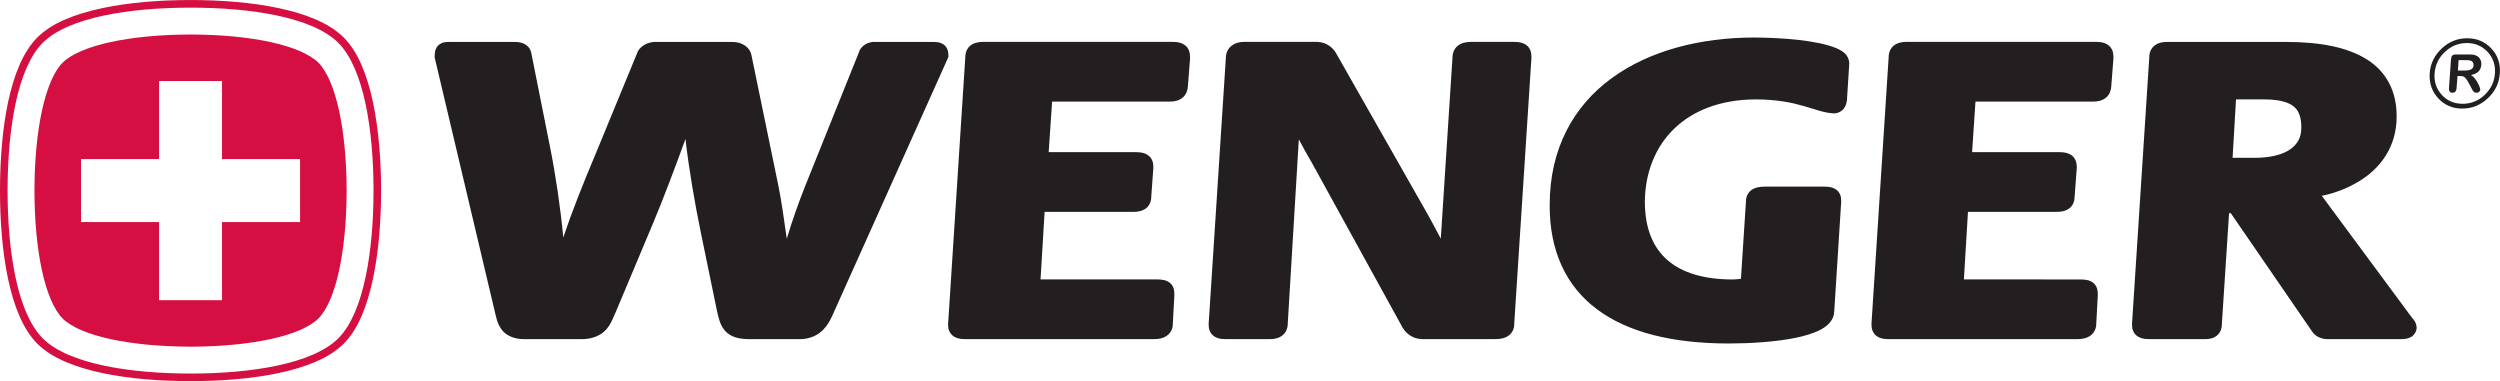 <?xml version="1.0" encoding="UTF-8" standalone="no"?>
<!-- Created with Inkscape (http://www.inkscape.org/) -->
<svg id="svg2" xmlns="http://www.w3.org/2000/svg" xml:space="preserve" height="60.973" width="400" version="1.0"><path id="Cross" d="m286.98 61.033c0 3.889-0.31 7.853-1.04 11.308-0.74 3.444-1.87 6.407-3.75 8.291-1.89 1.873-4.85 3.01-8.3 3.75-3.45 0.736-7.41 1.038-11.3 1.038-3.9 0-7.85-0.302-11.31-1.038-3.45-0.74-6.41-1.871-8.3-3.75-1.87-1.884-3.01-4.847-3.75-8.291-0.73-3.455-1.03-7.419-1.03-11.308v-0.025c0-3.885 0.3-7.837 1.03-11.282 0.74-3.449 1.88-6.412 3.75-8.302 1.89-1.872 4.85-3.004 8.3-3.75 3.46-0.73 7.41-1.033 11.31-1.033 3.89 0 7.85 0.303 11.3 1.033 3.45 0.746 6.41 1.878 8.3 3.75 1.88 1.89 3.01 4.853 3.75 8.302 0.73 3.45 1.04 7.413 1.04 11.307zm-5.48-18.915c-3.29-3.296-11.23-4.508-18.91-4.508s-15.63 1.212-18.92 4.508c-3.29 3.291-4.5 11.233-4.5 18.915 0 7.683 1.21 15.619 4.5 18.911 3.29 3.297 11.24 4.502 18.92 4.502s15.62-1.205 18.91-4.502c3.29-3.292 4.51-11.228 4.51-18.911 0-7.682-1.22-15.624-4.51-18.915m-2.54 35.281c-2.29 2.243-8.61 3.592-16.37 3.608-7.76-0.016-14.09-1.365-16.38-3.603-2.24-2.29-3.59-8.608-3.6-16.376 0.01-7.761 1.36-14.079 3.6-16.371 2.29-2.248 8.62-3.586 16.38-3.608 7.76 0.022 14.08 1.36 16.37 3.608 2.25 2.292 3.59 8.61 3.61 16.371-0.02 7.768-1.37 14.086-3.61 16.371m-2.35-20.402h-9.99v-9.995h-8.06v9.995h-9.99v8.063h9.99v9.995h8.06v-9.995h9.99v-8.063z" transform="matrix(1.25 0 0 -1.25 -297.75 106.78)" fill="#d50f41"/><path id="Wenger" d="m302.34 43.335c-0.54 0.783-0.65 1.614-0.82 2.269l-7.68 32.45v0.111c0.01 0.477 0 0.974 0.47 1.471 0.53 0.45 1.02 0.408 1.42 0.419h8.35c0.55 0 1.06-0.095 1.48-0.402 0.44-0.307 0.62-0.783 0.66-1.095l2.35-11.773c0.77-3.815 1.39-8.111 1.73-11.752 1.06 3.175 2.53 6.884 4.25 10.958l5.16 12.529c0.23 0.847 1.29 1.62 2.59 1.535h9.66c1.13 0 2.21-0.592 2.43-1.715l3.44-16.677c0.31-1.471 0.73-4.275 1.08-6.799 0.66 2.239 1.51 4.64 2.41 6.889l6.81 16.947c0.19 0.805 1.17 1.435 2.12 1.355h7.4c0.44-0.011 0.88-0.011 1.37-0.355 0.49-0.375 0.58-0.947 0.58-1.375v-0.185l-14.64-32.62c-0.32-0.735-0.69-1.576-1.38-2.29-0.68-0.715-1.74-1.229-3.05-1.218h-6.35c-1.42-0.011-2.5 0.297-3.19 1.085-0.67 0.783-0.81 1.672-1.04 2.645l-2.07 10.043c-0.73 3.555-1.52 8.105-1.94 11.846-1.25-3.444-2.94-7.93-4.17-10.836l-4.77-11.349c-0.3-0.614-0.54-1.428-1.18-2.169-0.66-0.757-1.76-1.287-3.25-1.265h-7.18-0.1c-1.37 0-2.42 0.524-2.95 1.323m57.6-0.671c-0.41 0.508-0.38 1.01-0.38 1.3v0.032l2.2 34.138c0 0.503 0.19 1.105 0.68 1.482 0.49 0.359 1.05 0.444 1.63 0.45h24.23c0.72 0 1.38-0.144 1.84-0.672 0.41-0.541 0.37-1.049 0.39-1.398v-0.031l-0.28-3.619c-0.04-0.47-0.2-1.027-0.68-1.424-0.47-0.397-1.07-0.503-1.68-0.503h-15.02l-0.44-6.47h11.17c0.69 0 1.31-0.117 1.77-0.582 0.45-0.487 0.46-1.027 0.46-1.37v-0.038l-0.27-3.736c0.01-0.502-0.19-1.099-0.67-1.465-0.49-0.364-1.05-0.45-1.64-0.455h-11.34l-0.52-8.639h14.9c0.66-0.017 1.24-0.064 1.75-0.524 0.49-0.498 0.47-1.049 0.48-1.482l-0.2-3.694c0.02-0.534-0.24-1.131-0.73-1.486-0.47-0.349-1.04-0.461-1.64-0.461h-24.23-0.03c-0.68 0-1.32 0.143-1.75 0.647m33.35 0c-0.4 0.508-0.38 1.01-0.38 1.3v0.032l2.2 34.032c0 0.54 0.22 1.122 0.68 1.497 0.47 0.397 1.07 0.541 1.69 0.541h9.33c1.06-0.042 1.9-0.603 2.39-1.419l11.74-20.65c0.48-0.894 1.1-1.974 1.68-3.123l1.49 23.069c-0.01 0.546 0.15 1.181 0.66 1.604 0.51 0.418 1.13 0.513 1.78 0.519h5.38c0.73-0.006 1.38-0.101 1.88-0.619 0.45-0.556 0.41-1.08 0.41-1.504l-2.2-33.979c0.02-0.497-0.19-1.116-0.7-1.486-0.5-0.36-1.08-0.461-1.74-0.461h-9.39c-1.15 0.037-1.99 0.689-2.46 1.477l-11.59 21.058c-0.67 1.138-1.22 2.132-1.69 3.037l-1.42-23.625c0.01-0.534-0.23-1.111-0.67-1.466-0.45-0.359-1-0.481-1.56-0.481h-5.74-0.02c-0.68 0-1.32 0.143-1.75 0.647m49.33 3.168c-3.99 2.969-6.08 7.513-6.06 13.308-0.02 7.275 3.09 12.751 7.94 16.28 4.85 3.544 11.36 5.196 18.24 5.201 3.67-0.016 8.18-0.375 10.54-1.376 0.74-0.333 1.56-0.794 1.63-1.915l-0.28-4.408c0-0.364-0.06-0.761-0.28-1.174-0.19-0.392-0.74-0.847-1.4-0.836-2.42 0.089-4.42 1.788-10.07 1.788-8.95-0.048-14.07-5.619-14.14-13.11 0.02-3.488 1.07-5.884 2.93-7.488 1.86-1.603 4.64-2.449 8.31-2.449 0.36 0 0.7 0.042 1.06 0.084l0.64 9.867c-0.01 0.508 0.19 1.138 0.71 1.499 0.52 0.358 1.09 0.428 1.73 0.433h7.59c0.72 0 1.38-0.127 1.82-0.666 0.4-0.54 0.33-1.016 0.34-1.339l-0.89-13.985c-0.03-1.069-0.81-1.808-1.67-2.28-0.9-0.491-2.04-0.83-3.33-1.095-2.57-0.519-5.75-0.709-8.49-0.714-7.19 0.005-12.9 1.407-16.87 4.375m35.52-3.168c-0.41 0.508-0.38 1.01-0.39 1.3v0.032l2.2 34.138c0 0.503 0.19 1.105 0.69 1.482 0.48 0.359 1.03 0.444 1.62 0.45h24.23c0.72 0 1.39-0.144 1.84-0.672 0.42-0.541 0.38-1.049 0.39-1.398v-0.042l-0.28-3.608c-0.04-0.47-0.19-1.027-0.68-1.424-0.47-0.397-1.07-0.503-1.68-0.503h-15.02l-0.43-6.47h11.17c0.68 0 1.3-0.117 1.77-0.582 0.44-0.487 0.45-1.016 0.46-1.37v-0.049l-0.28-3.725c0-0.502-0.19-1.099-0.67-1.465-0.49-0.364-1.05-0.45-1.63-0.455h-11.35l-0.52-8.639 14.91-0.011c0.65-0.006 1.23-0.053 1.74-0.513 0.49-0.498 0.48-1.049 0.49-1.482l-0.2-3.694c0.01-0.534-0.24-1.131-0.73-1.486-0.48-0.349-1.04-0.461-1.65-0.461h-24.23-0.03c-0.68 0-1.31 0.143-1.74 0.647m68.79 2.099l-11.54 15.599c1.42 0.28 3.22 0.877 4.92 1.951 2.45 1.53 4.67 4.197 4.66 8.213 0.02 3.137-1.27 5.682-3.76 7.259-2.47 1.582-5.97 2.275-10.49 2.275h-15.11c-0.56 0-1.11-0.089-1.59-0.444-0.49-0.35-0.72-0.947-0.71-1.482l-2.21-34.138v-0.032c0-0.301-0.02-0.792 0.38-1.3 0.44-0.504 1.09-0.652 1.79-0.647h7.23c0.56-0.005 1.13 0.128 1.56 0.536 0.41 0.4 0.55 0.941 0.54 1.411l0.92 14.175h0.22l10.43-15.175c0.45-0.65 1.22-0.947 1.93-0.947h0.08 9.32c0.36 0 0.75 0.011 1.17 0.201 0.45 0.16 0.89 0.763 0.86 1.296-0.06 0.677-0.36 0.974-0.6 1.249m-15.57 21.556c-0.94-0.667-2.48-1.095-4.56-1.095h-2.83l0.44 7.476h3.62c2.16 0 3.31-0.455 3.9-1.021 0.59-0.561 0.84-1.402 0.84-2.608-0.01-1.238-0.47-2.08-1.41-2.752" transform="matrix(1.25 0 0 -1.25 -297.75 106.78)" fill="#231f20"/><path id="registered_trademark" d="m553.1 75.695h-0.34l-0.12-1.55c-0.01-0.202-0.07-0.355-0.16-0.45-0.1-0.101-0.22-0.143-0.36-0.143-0.16 0-0.28 0.047-0.36 0.149-0.07 0.1-0.11 0.253-0.09 0.444l0.26 3.714c0.02 0.211 0.07 0.365 0.17 0.455 0.1 0.1 0.26 0.142 0.47 0.142h1.59c0.22 0 0.41-0.009 0.56-0.025 0.16-0.017 0.3-0.053 0.41-0.117 0.15-0.058 0.29-0.149 0.39-0.264 0.1-0.127 0.19-0.26 0.24-0.418 0.05-0.164 0.06-0.323 0.05-0.498-0.03-0.36-0.15-0.646-0.36-0.862-0.22-0.217-0.54-0.37-0.97-0.455 0.18-0.101 0.34-0.233 0.48-0.414 0.14-0.178 0.28-0.375 0.38-0.57 0.11-0.207 0.2-0.393 0.25-0.551 0.06-0.169 0.09-0.28 0.09-0.339-0.01-0.067-0.04-0.131-0.08-0.189-0.05-0.064-0.1-0.117-0.18-0.149-0.07-0.037-0.15-0.053-0.25-0.053s-0.2 0.021-0.27 0.074c-0.07 0.048-0.12 0.117-0.18 0.201-0.04 0.074-0.1 0.191-0.19 0.344l-0.35 0.651c-0.12 0.239-0.24 0.423-0.34 0.545-0.1 0.127-0.2 0.211-0.31 0.259s-0.26 0.069-0.43 0.069m0.7 2.031h-0.9l-0.09-1.327h0.88c0.23 0 0.42 0.016 0.59 0.064 0.17 0.036 0.29 0.105 0.38 0.2 0.09 0.1 0.15 0.233 0.16 0.408 0 0.137-0.02 0.248-0.08 0.355-0.06 0.1-0.15 0.174-0.27 0.227-0.1 0.048-0.33 0.073-0.67 0.073m2.85-4.872c-0.94-0.884-2.03-1.329-3.28-1.329s-2.28 0.445-3.09 1.329c-0.8 0.873-1.16 1.941-1.08 3.19 0.09 1.233 0.6 2.291 1.54 3.175 0.93 0.872 2.02 1.307 3.26 1.307s2.27-0.435 3.09-1.307c0.82-0.879 1.18-1.937 1.09-3.175-0.08-1.249-0.59-2.307-1.53-3.19m-5.51 5.921c-0.8-0.757-1.23-1.668-1.31-2.736-0.09-1.08 0.23-2 0.92-2.762 0.7-0.756 1.59-1.138 2.67-1.138 1.06 0 2.01 0.382 2.82 1.138 0.8 0.762 1.24 1.682 1.31 2.762 0.08 1.068-0.24 1.979-0.93 2.736-0.71 0.761-1.6 1.138-2.67 1.138-1.06 0-2-0.377-2.81-1.138" transform="matrix(1.25 0 0 -1.25 -297.75 106.78)" fill="#231f20"/></svg>
